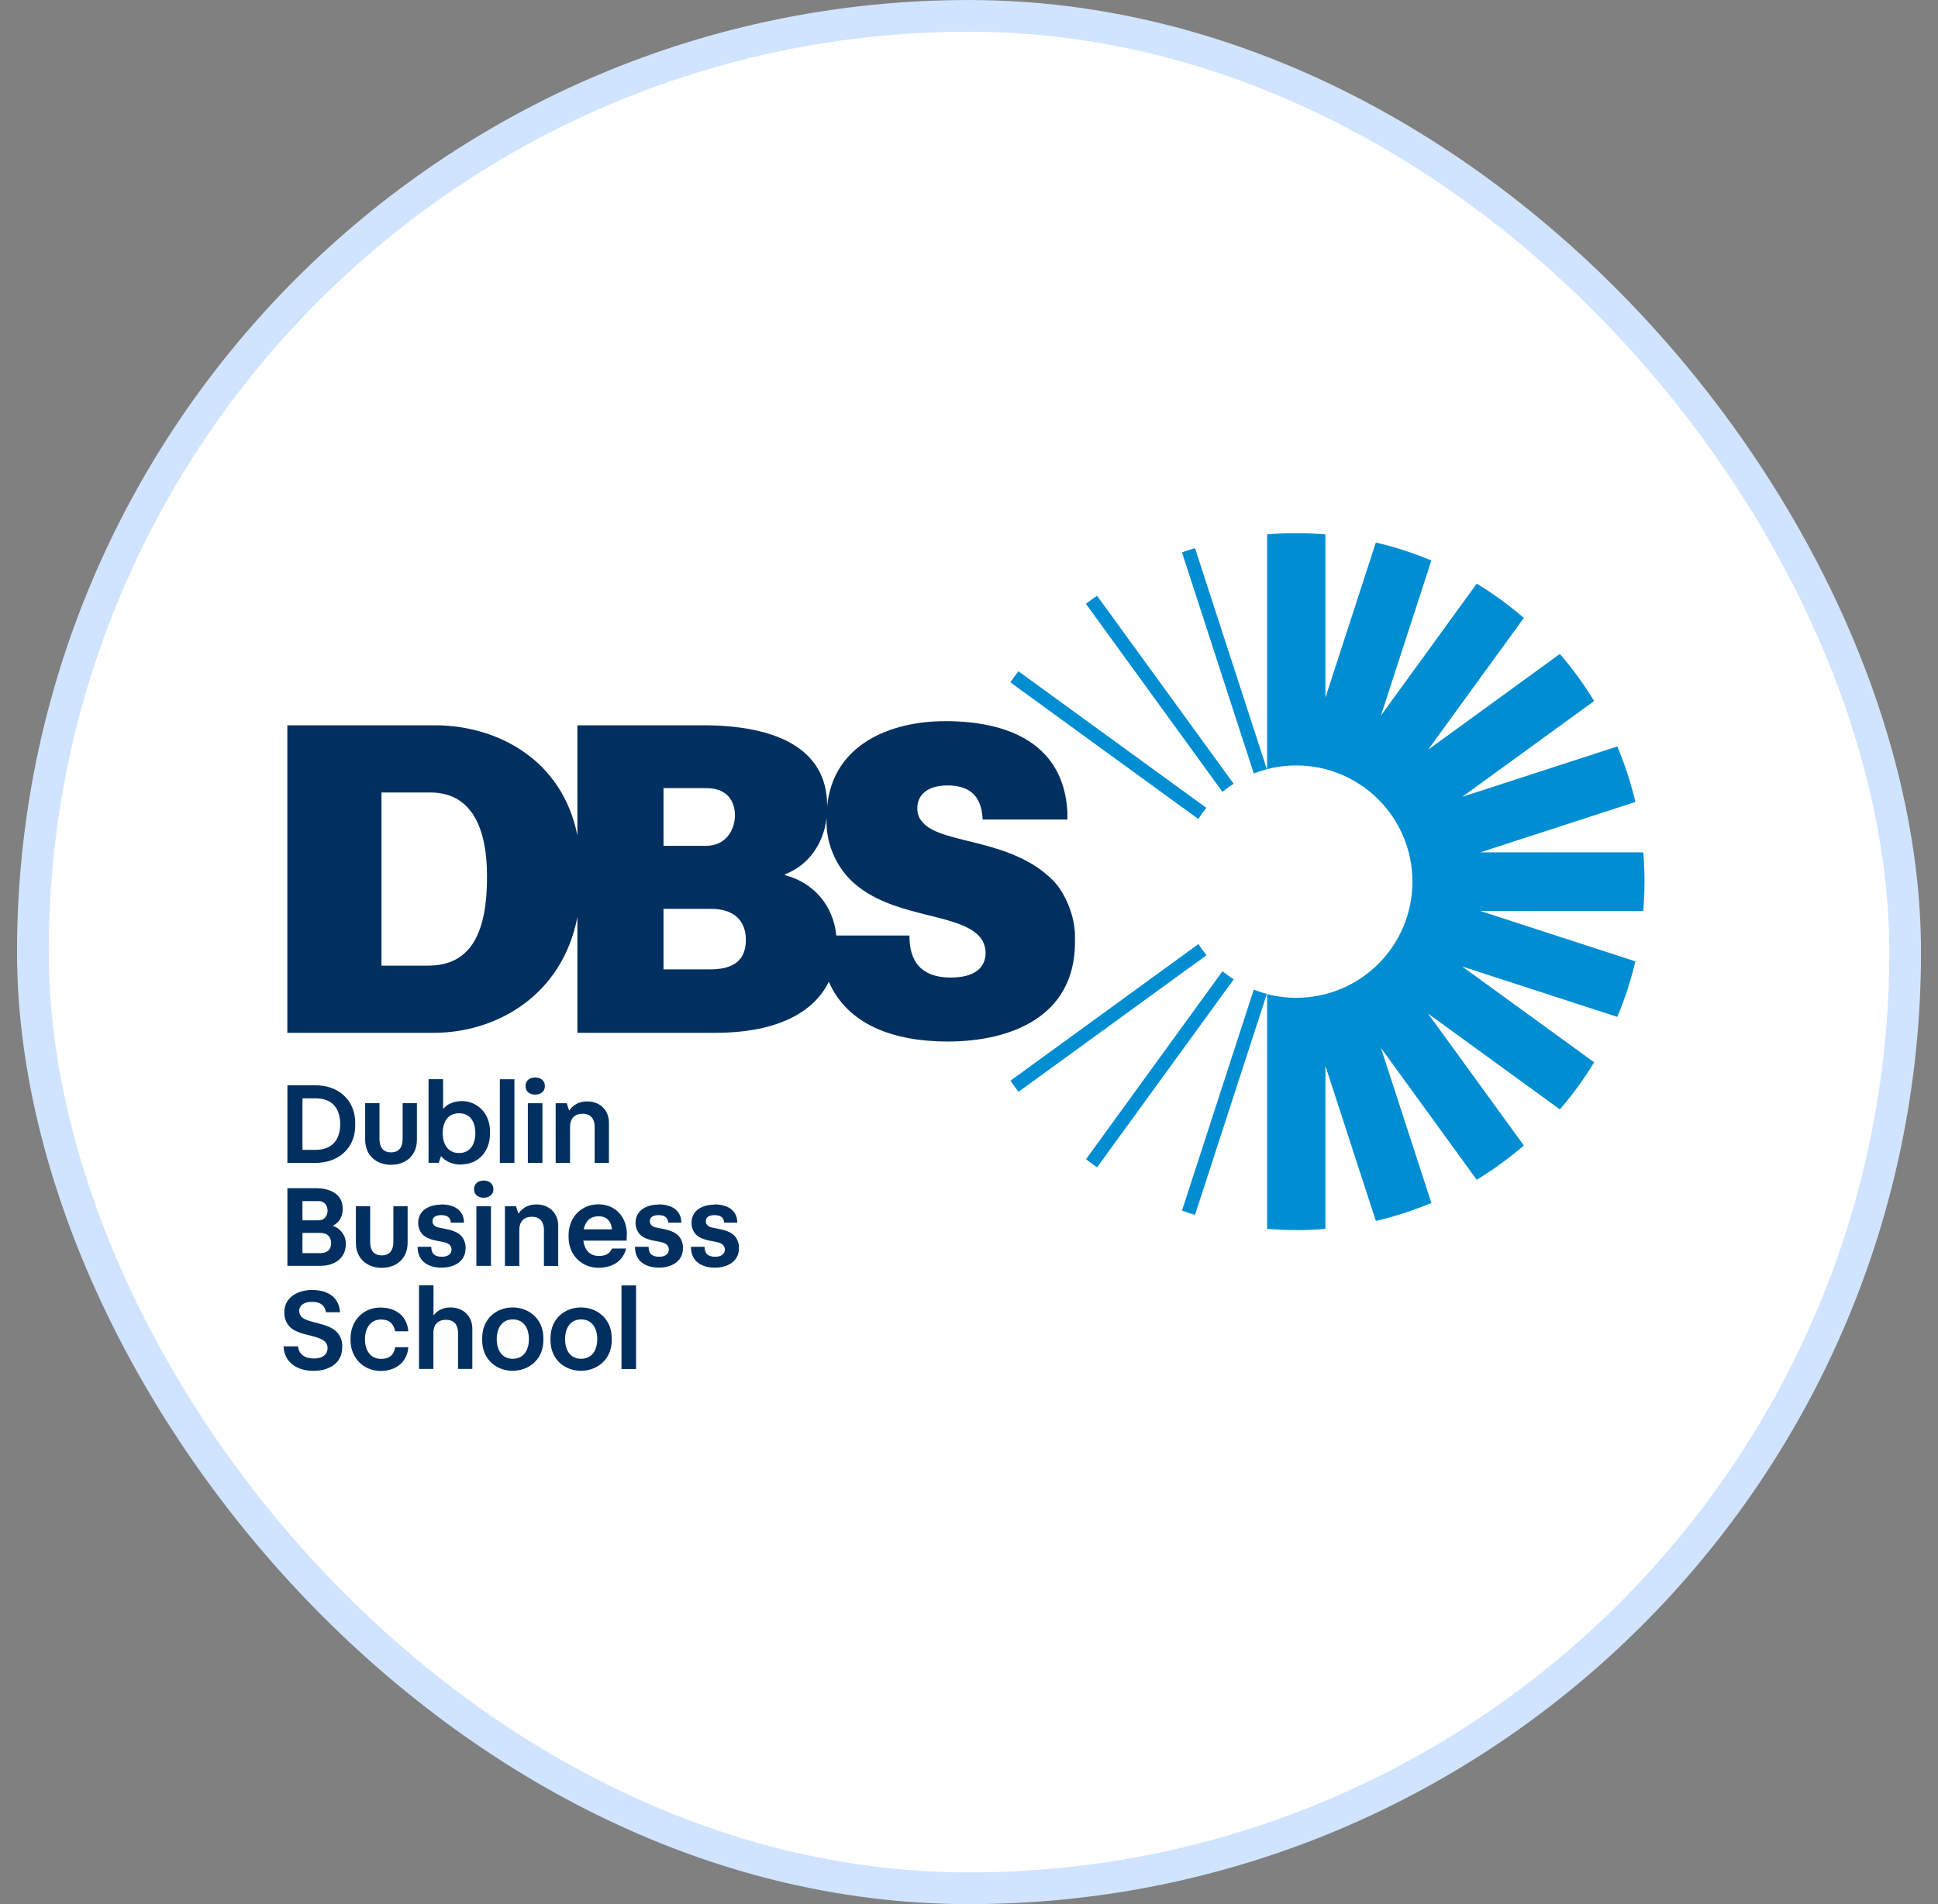 <svg xmlns="http://www.w3.org/2000/svg" width="57" height="56" viewBox="0 0 57 56" fill="none"><rect x="0" y="0" width="57" height="56" fill="#808080" stroke="none"/><rect x="0.967" y="0.467" width="55.067" height="55.067" rx="27.533" fill="white"></rect><rect x="0.967" y="0.467" width="55.067" height="55.067" rx="27.533" stroke="#D0E4FF" stroke-width="0.933"></rect><path fill-rule="evenodd" clip-rule="evenodd" d="M48.332 26.783C48.354 26.499 48.368 26.215 48.368 25.926C48.368 25.636 48.357 25.352 48.332 25.068H43.538L48.099 23.586C47.968 23.024 47.789 22.478 47.568 21.953L43.007 23.435L46.886 20.618C46.588 20.127 46.25 19.664 45.878 19.233L42.002 22.05L44.819 18.173C44.387 17.799 43.922 17.461 43.433 17.165L40.616 21.044L42.099 16.484C41.576 16.265 41.031 16.086 40.466 15.956L38.983 20.516V15.717C38.7 15.694 38.416 15.68 38.126 15.68C37.836 15.68 37.552 15.691 37.268 15.717V22.62C37.541 22.549 37.831 22.512 38.126 22.512C40.011 22.512 41.542 24.04 41.542 25.929C41.542 27.817 40.014 29.345 38.126 29.345C37.831 29.345 37.541 29.308 37.268 29.237V36.14C37.552 36.163 37.836 36.177 38.126 36.177C38.416 36.177 38.7 36.166 38.983 36.14V31.347L40.466 35.907C41.028 35.777 41.573 35.598 42.099 35.379L40.616 30.819L43.433 34.697C43.924 34.399 44.387 34.061 44.819 33.689L42.002 29.81L45.878 32.627C46.253 32.196 46.591 31.73 46.886 31.242L43.007 28.425L47.568 29.907C47.789 29.384 47.965 28.839 48.099 28.274L43.538 26.792H48.332V26.783ZM35.247 27.766L29.718 31.784C29.794 31.895 29.874 32.003 29.956 32.111L35.485 28.093C35.4 27.987 35.32 27.88 35.249 27.766H35.247ZM35.956 28.564L31.941 34.093C32.049 34.175 32.157 34.255 32.267 34.331L36.286 28.802C36.172 28.729 36.064 28.652 35.959 28.567L35.956 28.564ZM34.764 35.606L36.876 29.103V29.106C37.001 29.154 37.129 29.197 37.26 29.231L35.147 35.731C35.019 35.691 34.891 35.649 34.764 35.606ZM29.953 19.741L35.482 23.759H35.479C35.394 23.864 35.318 23.972 35.244 24.086L29.715 20.067C29.791 19.957 29.871 19.849 29.953 19.741ZM36.283 23.049L32.265 17.52C32.155 17.597 32.047 17.676 31.939 17.759L35.954 23.288C36.059 23.202 36.167 23.123 36.281 23.052L36.283 23.049ZM35.147 16.12L37.26 22.62V22.623C37.129 22.657 37.001 22.7 36.876 22.748L34.764 16.245C34.889 16.2 35.016 16.16 35.147 16.12Z" fill="#008DD2"></path><path d="M30.961 25.883C29.751 24.673 27.775 24.826 27.176 24.227C27.037 24.088 26.98 23.963 26.98 23.767C26.98 23.406 27.244 23.1 27.872 23.1C28.624 23.1 28.874 23.517 28.902 24.102H31.393V23.866C31.282 21.933 29.751 21.209 27.803 21.209C26.185 21.209 24.507 21.893 24.328 23.707V23.696C24.328 21.972 22.755 21.331 20.682 21.331H16.982V24.571C16.536 22.327 14.61 21.331 12.793 21.331H8.451V30.375H12.765C14.596 30.375 16.533 29.282 16.982 26.973V30.375H21.059C22.658 30.375 23.887 29.884 24.376 28.873C24.933 30.142 26.287 30.631 27.874 30.631C29.726 30.631 31.617 29.906 31.617 27.709V27.527C31.617 26.942 31.325 26.246 30.964 25.885M12.597 28.399H11.22V23.307H12.654C13.781 23.307 14.324 24.199 14.324 25.783C14.324 27.368 13.892 28.399 12.597 28.399ZM19.515 23.179H20.781C21.394 23.179 21.616 23.568 21.616 23.986C21.616 24.332 21.409 24.877 20.753 24.877H19.515V23.179ZM20.892 28.509H19.515V26.729H20.906C21.783 26.729 21.937 27.285 21.937 27.632C21.937 28.049 21.783 28.509 20.892 28.509ZM27.985 28.751C27.289 28.751 26.747 28.472 26.747 27.513H24.597C24.515 26.635 23.919 25.948 23.09 25.741V25.712C23.774 25.451 24.223 24.821 24.311 24.054V24.199C24.311 24.838 24.603 25.479 25.035 25.897C26.176 26.996 28.096 26.828 28.777 27.51C28.931 27.663 28.988 27.859 28.988 28.024C28.988 28.484 28.627 28.748 27.985 28.748" fill="#013060"></path><path d="M9.285 31.918C9.927 31.918 10.447 32.332 10.447 33.019V33.105C10.447 33.786 9.93 34.201 9.285 34.201H8.453V31.918H9.285ZM8.896 32.301V33.817H9.285C9.776 33.817 10.006 33.508 10.006 33.062C10.006 32.616 9.785 32.301 9.279 32.301H8.896Z" fill="#013060"></path><path d="M11.501 33.891C11.683 33.891 11.842 33.8 11.842 33.487V32.445H12.262V33.516C12.262 33.996 11.921 34.257 11.501 34.257C11.081 34.257 10.74 33.993 10.74 33.516V32.445H11.161V33.487C11.161 33.8 11.319 33.891 11.501 33.891Z" fill="#013060"></path><path d="M13.555 34.252C13.282 34.252 13.078 34.133 12.976 34.005H12.97L12.905 34.198H12.604V31.739H13.032V32.605H13.041C13.177 32.452 13.364 32.383 13.592 32.383C14.006 32.383 14.412 32.716 14.412 33.272V33.337C14.412 33.866 14.069 34.246 13.56 34.246M13.981 33.323C13.981 32.997 13.83 32.741 13.501 32.741C13.171 32.741 13.021 32.997 13.021 33.323C13.021 33.65 13.174 33.911 13.501 33.911C13.827 33.911 13.981 33.653 13.981 33.323Z" fill="#013060"></path><path d="M15.13 31.741H14.701V34.2H15.13V31.741Z" fill="#013060"></path><path d="M18.708 37.804H18.279V40.263H18.708V37.804Z" fill="#013060"></path><path d="M16.025 31.952C16.025 32.105 15.894 32.193 15.741 32.193C15.588 32.193 15.457 32.105 15.457 31.952V31.935C15.457 31.776 15.585 31.688 15.741 31.688C15.897 31.688 16.025 31.776 16.025 31.935V31.952ZM15.525 32.446H15.954V34.201H15.525V32.446Z" fill="#013060"></path><path d="M16.343 34.2V32.446H16.669L16.737 32.658H16.743C16.877 32.468 17.061 32.392 17.268 32.392C17.652 32.392 17.91 32.656 17.91 33.016V34.2H17.49V33.144C17.49 32.874 17.345 32.755 17.138 32.755C16.911 32.755 16.766 32.883 16.766 33.147V34.2H16.34H16.343Z" fill="#013060"></path><path d="M9.796 36.055C9.989 36.112 10.171 36.322 10.171 36.566V36.586C10.171 36.992 9.864 37.228 9.416 37.228H8.453V34.945H9.296C9.742 34.945 10.08 35.141 10.08 35.544V35.564C10.08 35.788 9.964 35.967 9.799 36.041V36.05L9.796 36.055ZM8.896 35.325V35.89H9.362C9.569 35.89 9.634 35.726 9.634 35.609C9.634 35.47 9.561 35.325 9.37 35.325H8.893H8.896ZM8.896 36.26V36.856H9.387C9.68 36.856 9.739 36.708 9.739 36.558C9.739 36.45 9.691 36.26 9.41 36.26H8.899H8.896Z" fill="#013060"></path><path d="M11.228 36.921C11.41 36.921 11.569 36.83 11.569 36.518V35.476H11.989V36.546C11.989 37.026 11.648 37.287 11.228 37.287C10.808 37.287 10.467 37.023 10.467 36.546V35.476H10.887V36.518C10.887 36.83 11.046 36.921 11.228 36.921Z" fill="#013060"></path><path d="M12.973 35.422C13.334 35.422 13.626 35.572 13.646 35.925V35.959H13.26C13.249 35.797 13.144 35.737 12.973 35.737C12.803 35.737 12.72 35.805 12.72 35.919C12.72 36.007 12.783 36.072 12.885 36.098C13.09 36.146 13.388 36.169 13.555 36.336C13.641 36.421 13.694 36.555 13.694 36.691V36.708C13.694 37.129 13.317 37.282 12.993 37.282C12.604 37.282 12.3 37.106 12.283 36.703V36.669H12.684C12.684 36.873 12.786 36.961 12.999 36.961C13.181 36.961 13.28 36.873 13.28 36.751C13.28 36.66 13.232 36.578 13.078 36.538C12.911 36.492 12.604 36.481 12.434 36.311C12.36 36.237 12.3 36.109 12.3 35.981V35.961C12.3 35.578 12.652 35.428 12.97 35.428" fill="#013060"></path><path d="M14.511 34.984C14.511 35.138 14.381 35.226 14.227 35.226C14.074 35.226 13.943 35.138 13.943 34.984V34.967C13.943 34.808 14.071 34.72 14.227 34.72C14.383 34.72 14.511 34.808 14.511 34.967V34.984ZM14.011 35.476H14.44V37.23H14.011V35.476Z" fill="#013060"></path><path d="M14.851 37.231V35.476H15.177L15.245 35.689H15.251C15.384 35.498 15.569 35.422 15.776 35.422C16.16 35.422 16.418 35.686 16.418 36.047V37.231H15.998V36.174C15.998 35.905 15.853 35.785 15.646 35.785C15.418 35.785 15.274 35.913 15.274 36.177V37.231H14.848H14.851Z" fill="#013060"></path><path d="M18.435 36.308C18.435 36.387 18.429 36.487 18.429 36.487H17.157C17.191 36.754 17.342 36.938 17.614 36.938C17.81 36.938 17.93 36.876 18 36.719H18.415C18.324 37.092 18.012 37.285 17.6 37.285C17.114 37.285 16.723 36.916 16.723 36.382V36.325C16.723 35.791 17.112 35.419 17.597 35.419C18.083 35.419 18.438 35.771 18.438 36.305M17.609 35.771C17.347 35.771 17.22 35.924 17.166 36.154H17.998C17.983 35.941 17.861 35.771 17.609 35.771Z" fill="#013060"></path><path d="M19.366 35.421C19.727 35.421 20.019 35.572 20.039 35.924V35.958H19.653C19.641 35.796 19.536 35.737 19.366 35.737C19.195 35.737 19.113 35.805 19.113 35.918C19.113 36.006 19.176 36.072 19.278 36.097C19.482 36.145 19.78 36.168 19.948 36.336C20.033 36.421 20.087 36.554 20.087 36.691V36.708C20.087 37.128 19.709 37.281 19.386 37.281C18.997 37.281 18.693 37.105 18.676 36.702V36.668H19.076C19.076 36.873 19.178 36.961 19.391 36.961C19.573 36.961 19.672 36.873 19.672 36.75C19.672 36.66 19.624 36.577 19.471 36.537C19.303 36.492 18.997 36.481 18.826 36.31C18.753 36.236 18.693 36.109 18.693 35.981V35.961C18.693 35.578 19.045 35.427 19.363 35.427" fill="#013060"></path><path d="M21.012 35.422C21.373 35.422 21.665 35.572 21.685 35.925V35.959H21.299C21.288 35.797 21.183 35.737 21.012 35.737C20.842 35.737 20.76 35.805 20.76 35.919C20.76 36.007 20.822 36.072 20.924 36.098C21.129 36.146 21.427 36.169 21.594 36.336C21.68 36.421 21.734 36.555 21.734 36.691V36.708C21.734 37.129 21.356 37.282 21.032 37.282C20.643 37.282 20.339 37.106 20.322 36.703V36.669H20.723C20.723 36.873 20.825 36.961 21.038 36.961C21.22 36.961 21.319 36.873 21.319 36.751C21.319 36.66 21.271 36.578 21.117 36.538C20.95 36.492 20.643 36.481 20.473 36.311C20.399 36.237 20.339 36.109 20.339 35.981V35.961C20.339 35.578 20.691 35.428 21.009 35.428" fill="#013060"></path><path d="M9.172 37.938C9.584 37.938 9.95 38.102 9.998 38.559V38.593H9.586C9.567 38.44 9.467 38.287 9.175 38.287C8.962 38.287 8.8 38.378 8.8 38.551C8.8 38.639 8.834 38.699 8.882 38.741C9.072 38.914 9.635 38.903 9.902 39.17C10.004 39.272 10.066 39.428 10.066 39.576V39.616C10.066 40.118 9.649 40.317 9.22 40.317C8.749 40.317 8.38 40.081 8.34 39.63V39.596H8.766C8.786 39.823 8.962 39.954 9.231 39.954C9.501 39.954 9.635 39.826 9.635 39.641C9.635 39.576 9.609 39.502 9.55 39.451C9.331 39.255 8.78 39.281 8.527 39.025C8.425 38.923 8.363 38.775 8.363 38.625V38.591C8.363 38.139 8.783 37.938 9.175 37.938" fill="#013060"></path><path d="M10.734 39.389C10.734 39.715 10.896 39.965 11.211 39.965C11.438 39.965 11.583 39.863 11.623 39.622H12.006V39.656C11.96 40.087 11.611 40.32 11.199 40.32C10.694 40.32 10.31 39.937 10.31 39.417V39.36C10.31 38.849 10.677 38.455 11.188 38.455C11.62 38.455 11.955 38.682 12.006 39.119V39.153H11.623C11.574 38.92 11.444 38.807 11.205 38.807C10.898 38.807 10.734 39.062 10.734 39.389Z" fill="#013060"></path><path d="M12.75 40.26H12.324V37.801H12.75V38.679H12.756C12.886 38.517 13.054 38.452 13.25 38.452C13.633 38.452 13.892 38.716 13.892 39.076V40.26H13.471V39.204C13.471 38.934 13.327 38.815 13.119 38.815C12.892 38.815 12.747 38.943 12.747 39.207V40.26H12.75Z" fill="#013060"></path><path d="M14.182 39.355C14.182 38.775 14.61 38.452 15.076 38.452C15.542 38.452 15.982 38.775 15.982 39.355V39.417C15.982 39.994 15.542 40.315 15.076 40.315C14.61 40.315 14.182 39.991 14.182 39.417V39.355ZM14.61 39.383C14.61 39.71 14.764 39.962 15.082 39.962C15.4 39.962 15.556 39.71 15.556 39.383C15.556 39.056 15.397 38.804 15.082 38.804C14.767 38.804 14.61 39.056 14.61 39.383Z" fill="#013060"></path><path d="M16.191 39.355C16.191 38.775 16.62 38.452 17.086 38.452C17.552 38.452 17.992 38.775 17.992 39.355V39.417C17.992 39.994 17.552 40.315 17.086 40.315C16.62 40.315 16.191 39.991 16.191 39.417V39.355ZM16.62 39.383C16.62 39.71 16.773 39.962 17.092 39.962C17.41 39.962 17.566 39.71 17.566 39.383C17.566 39.056 17.407 38.804 17.092 38.804C16.776 38.804 16.62 39.056 16.62 39.383Z" fill="#013060"></path></svg>